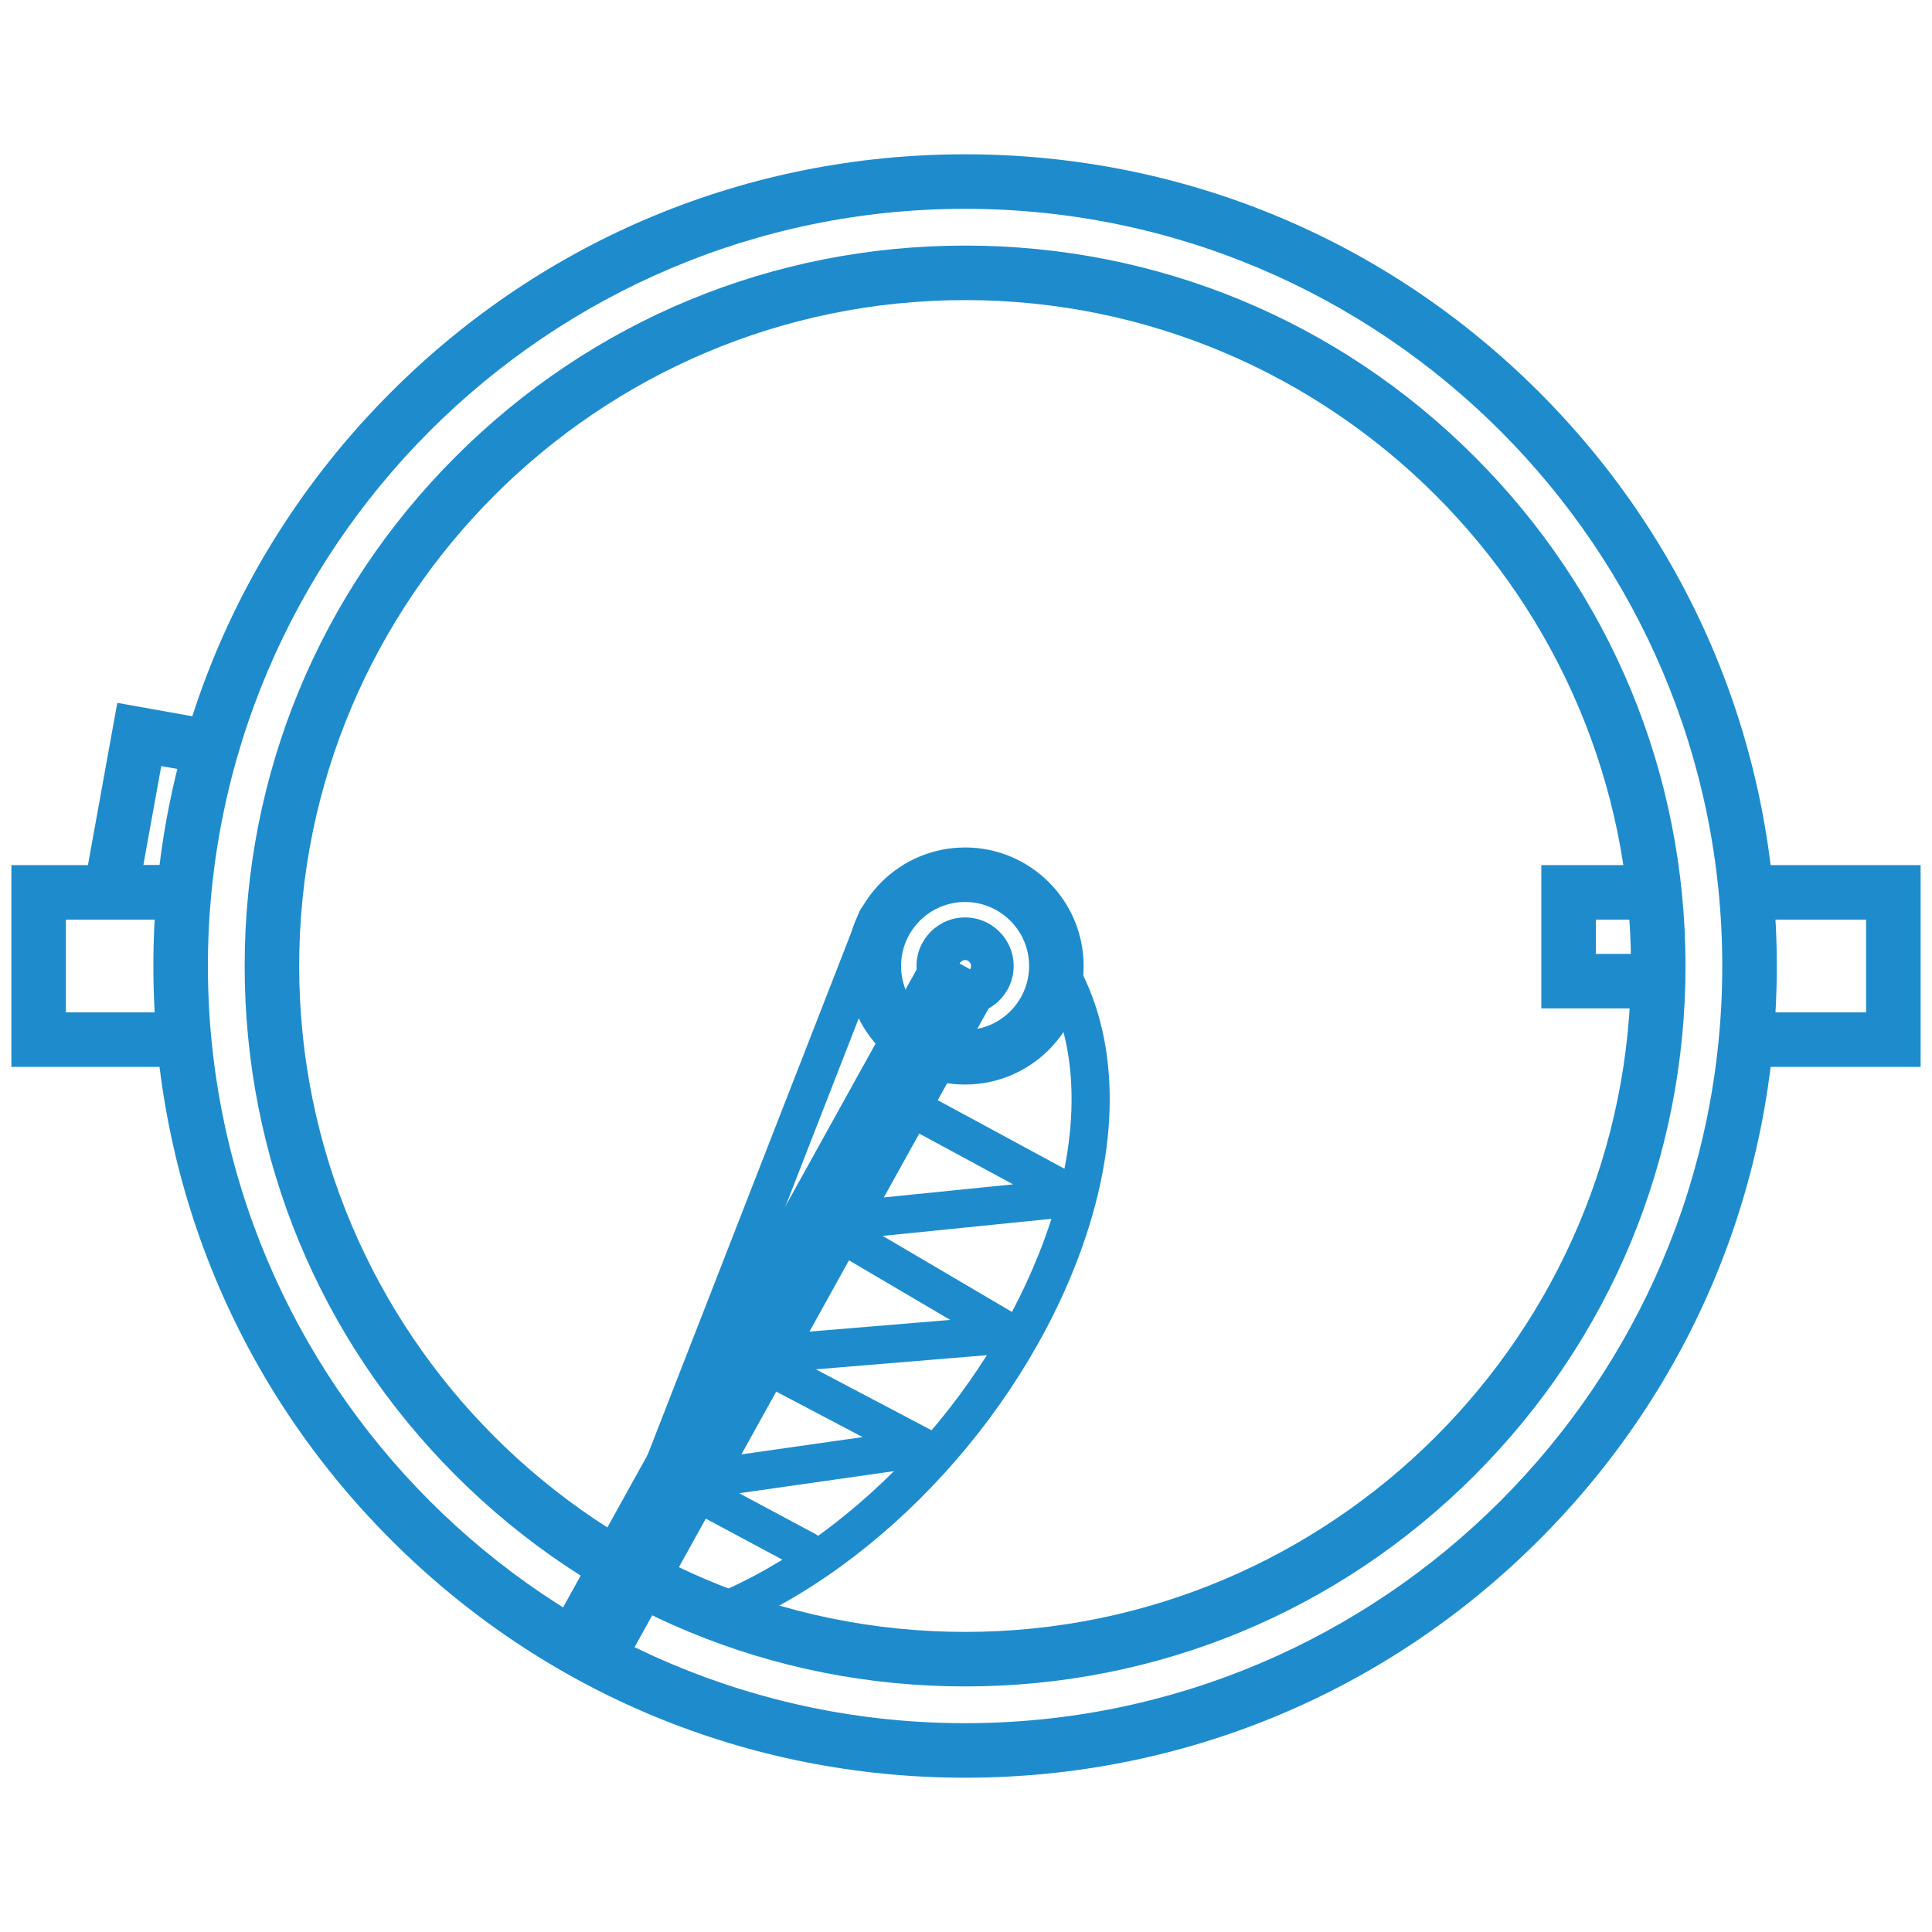 <?xml version="1.0" encoding="utf-8"?>
<!-- Generator: Adobe Illustrator 15.1.0, SVG Export Plug-In . SVG Version: 6.00 Build 0)  -->
<!DOCTYPE svg PUBLIC "-//W3C//DTD SVG 1.1//EN" "http://www.w3.org/Graphics/SVG/1.1/DTD/svg11.dtd">
<svg version="1.1" id="Layer_1" xmlns="http://www.w3.org/2000/svg" xmlns:xlink="http://www.w3.org/1999/xlink" x="0px" y="0px"
	 width="708.66px" height="708.66px" viewBox="0 0 708.66 708.66" enable-background="new 0 0 708.66 708.66" xml:space="preserve">
<g>
	<path fill="#1E8CCC" d="M353.994,652.067c-79.528,0-154.296-30.97-210.531-87.205S56.258,433.859,56.258,354.331
		s30.97-154.296,87.205-210.531s131.003-87.205,210.531-87.205S508.29,87.565,564.525,143.8s87.205,131.003,87.205,210.531
		s-30.97,154.296-87.205,210.531S433.522,652.067,353.994,652.067z M353.994,76.595c-153.145,0-277.736,124.592-277.736,277.736
		s124.592,277.736,277.736,277.736S631.73,507.476,631.73,354.331S507.138,76.595,353.994,76.595z"/>
	<path fill="#1E8CCC" d="M353.994,618.585c-70.585,0-136.945-27.487-186.856-77.398c-49.911-49.91-77.398-116.271-77.398-186.855
		s27.487-136.945,77.398-186.856c49.911-49.911,116.271-77.398,186.856-77.398s136.945,27.487,186.855,77.398
		c49.911,49.911,77.398,116.271,77.398,186.856s-27.487,136.945-77.398,186.855C490.939,591.098,424.579,618.585,353.994,618.585z
		 M353.994,110.077c-134.682,0-244.254,109.572-244.254,244.254c0,134.682,109.572,244.254,244.254,244.254
		c134.682,0,244.254-109.572,244.254-244.254C598.248,219.649,488.676,110.077,353.994,110.077z"/>
	<path fill="#1E8CCC" d="M353.994,397.813c-23.976,0-43.481-19.506-43.481-43.481c0-23.976,19.506-43.482,43.481-43.482
		c23.977,0,43.482,19.506,43.482,43.482C397.476,378.307,377.97,397.813,353.994,397.813z M353.994,330.849
		c-12.948,0-23.481,10.534-23.481,23.482c0,12.947,10.534,23.481,23.481,23.481c12.948,0,23.482-10.534,23.482-23.481
		C377.476,341.383,366.942,330.849,353.994,330.849z"/>
	
		<rect x="269.248" y="336.298" transform="matrix(0.875 0.485 -0.485 0.875 268.372 -77.598)" fill="#1E8CCC" width="30" height="287.787"/>
	<path fill="#1E8CCC" d="M295.798,575.876c-1.115,0-2.247-0.267-3.298-0.83l-46.812-25.063c-2.668-1.428-4.116-4.409-3.589-7.39
		c0.527-2.979,2.909-5.284,5.905-5.711l68.392-9.755l-44.885-23.644c-2.753-1.45-4.218-4.543-3.597-7.591
		c0.621-3.049,3.18-5.321,6.281-5.578l74.355-6.164l-50.302-29.593c-2.609-1.535-3.936-4.572-3.289-7.529
		c0.647-2.957,3.122-5.163,6.133-5.469l70.503-7.137l-47.625-25.763c-3.4-1.84-4.666-6.088-2.826-9.488
		c1.839-3.399,6.085-4.665,9.487-2.826l67.643,36.592c2.703,1.463,4.136,4.518,3.533,7.53c-0.604,3.014-3.102,5.282-6.159,5.592
		l-71.87,7.275l50.886,29.936c2.629,1.547,3.954,4.618,3.274,7.592c-0.679,2.974-3.206,5.165-6.246,5.417l-72.422,6.004
		l42.769,22.528c2.685,1.414,4.153,4.398,3.635,7.389c-0.519,2.99-2.904,5.306-5.909,5.734l-68.635,9.79l27.977,14.979
		c3.408,1.824,4.692,6.066,2.867,9.475C300.713,574.535,298.296,575.876,295.798,575.876z"/>
	<path fill="#1E8CCC" d="M263.363,598.958c-2.762,0-5.378-1.646-6.485-4.36c-1.459-3.581,0.261-7.665,3.841-9.124
		c54.797-22.326,104.807-77.328,124.444-136.865c11.672-35.388,10.37-67.577-3.665-90.638c-2.01-3.303-0.962-7.609,2.34-9.619
		c3.304-2.01,7.608-0.962,9.619,2.34c16.203,26.623,17.979,62.955,5.002,102.301c-20.849,63.21-74.079,121.66-132.458,145.445
		C265.136,598.791,264.242,598.958,263.363,598.958z"/>
	<path fill="#1E8CCC" d="M353.995,372.146c-9.823,0-17.815-7.992-17.815-17.815c0-9.824,7.992-17.816,17.815-17.816
		c9.824,0,17.816,7.992,17.816,17.816C371.811,364.154,363.819,372.146,353.995,372.146z M353.995,352.146
		c-1.204,0-2.184,0.98-2.184,2.185c0,1.204,0.979,2.185,2.184,2.185s2.185-0.98,2.185-2.185
		C356.179,353.126,355.199,352.146,353.995,352.146z"/>
	<polygon fill="#1E8CCC" points="68.186,391.336 4.173,391.336 4.173,317.325 68.186,317.325 68.186,337.325 24.173,337.325 
		24.173,371.336 68.186,371.336 	"/>
	<polygon fill="#1E8CCC" points="68.186,337.325 28.637,337.325 43.021,257.813 79.429,264.308 75.916,283.998 59.15,281.006 
		52.579,317.325 68.186,317.325 	"/>
	<polygon fill="#1E8CCC" points="704.488,391.336 640.477,391.336 640.477,371.336 684.488,371.336 684.488,337.325 
		640.477,337.325 640.477,317.325 704.488,317.325 	"/>
	<polygon fill="#1E8CCC" points="607.917,369.885 565.357,369.885 565.357,317.324 607.917,317.324 607.917,337.324 
		585.357,337.324 585.357,349.885 607.917,349.885 	"/>
	<path fill="#1E8CCC" d="M242.932,546.092c-0.846,0-1.705-0.154-2.541-0.479c-3.602-1.404-5.384-5.463-3.979-9.064l78.663-201.794
		c1.404-3.602,5.462-5.383,9.064-3.979c3.602,1.404,5.384,5.462,3.979,9.064l-78.663,201.793
		C248.378,544.398,245.733,546.092,242.932,546.092z"/>
</g>
</svg>
